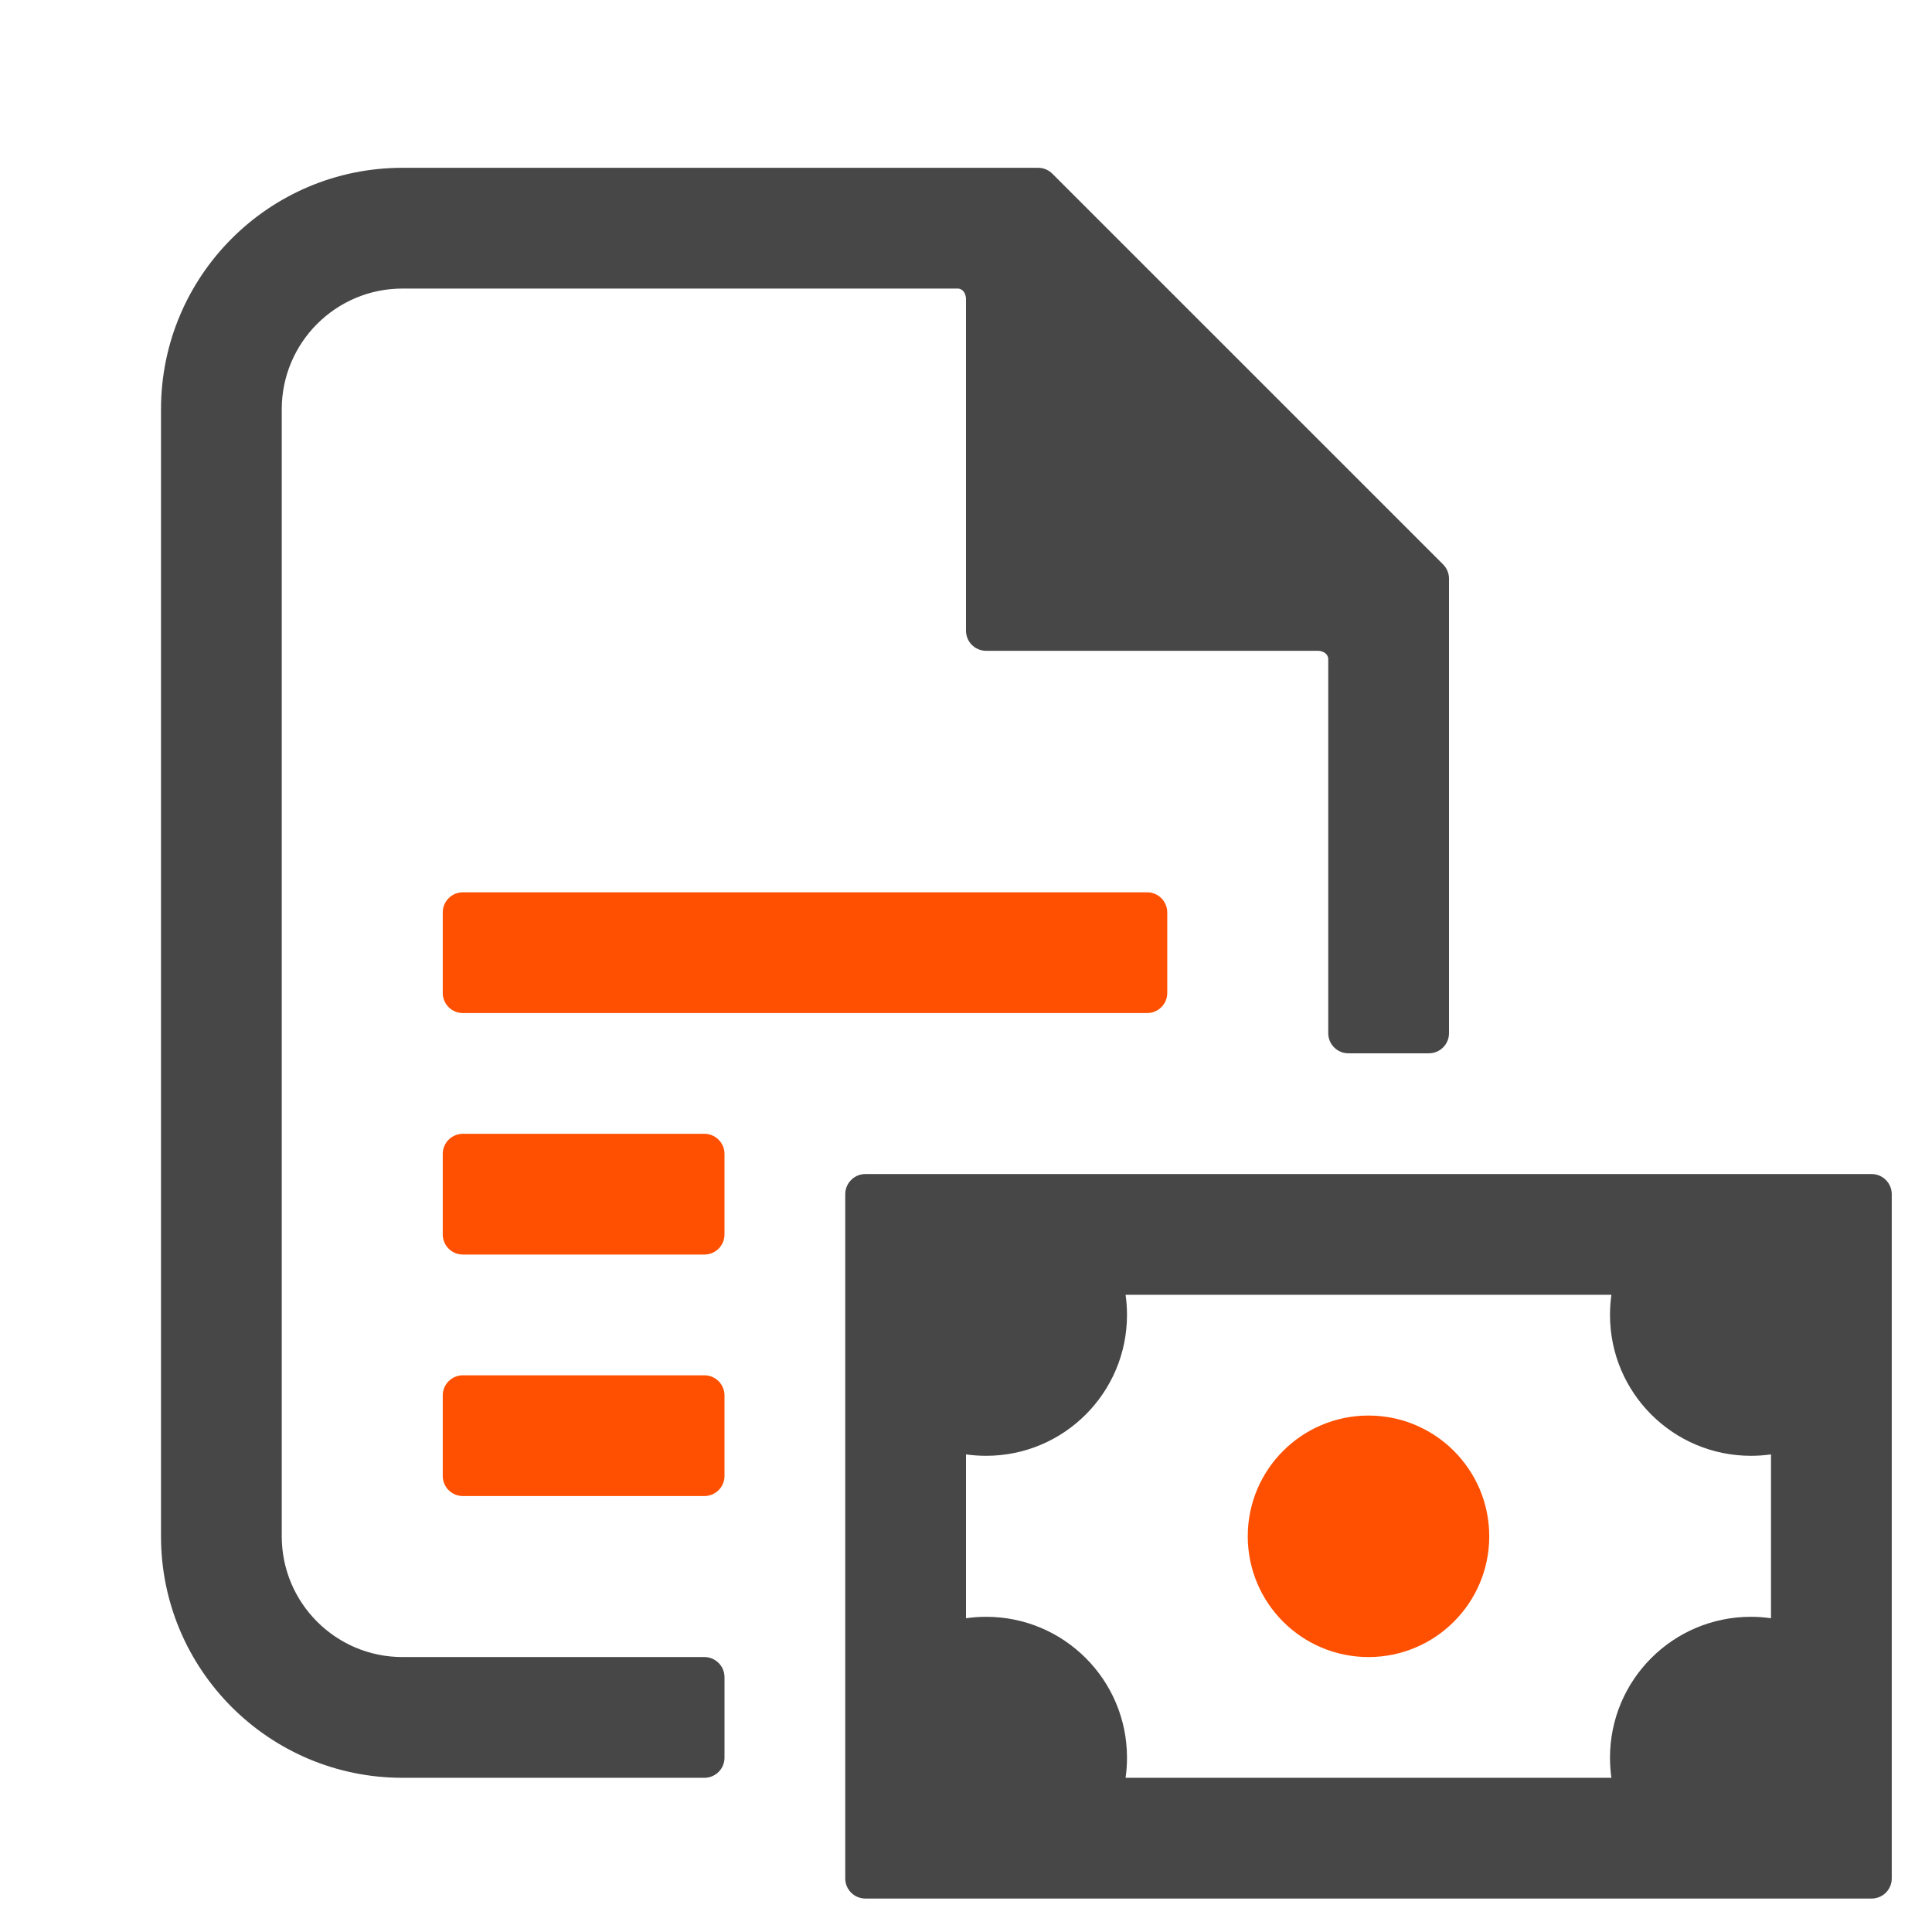 <svg width="48" height="48" viewBox="0 0 48 48" fill="none" xmlns="http://www.w3.org/2000/svg">
<path d="M11 22.669C11 22.393 11.224 22.169 11.5 22.169H28.5C28.776 22.169 29 22.393 29 22.669V24.669C29 24.946 28.776 25.169 28.5 25.169H11.5C11.224 25.169 11 24.946 11 24.669V22.669Z" fill="#FE5000"/>
<path d="M11 28.669C11 28.393 11.224 28.169 11.5 28.169H17.5C17.776 28.169 18 28.393 18 28.669V30.669C18 30.946 17.776 31.169 17.5 31.169H11.5C11.224 31.169 11 30.946 11 30.669V28.669Z" fill="#FE5000"/>
<path d="M11.5 34.169C11.224 34.169 11 34.393 11 34.669V36.669C11 36.946 11.224 37.169 11.5 37.169H17.5C17.776 37.169 18 36.946 18 36.669V34.669C18 34.393 17.776 34.169 17.5 34.169H11.5Z" fill="#FE5000"/>
<circle cx="34" cy="38.169" r="3" fill="#FE5000"/>
<path fill-rule="evenodd" clip-rule="evenodd" d="M21 29.669C21 29.393 21.224 29.169 21.5 29.169H46.5C46.776 29.169 47 29.393 47 29.669V46.669C47 46.946 46.776 47.169 46.5 47.169H21.5C21.224 47.169 21 46.946 21 46.669V29.669ZM28 32.669C28 32.5 27.988 32.333 27.965 32.169H40.035C40.012 32.333 40 32.5 40 32.669C40 34.602 41.567 36.169 43.5 36.169C43.67 36.169 43.837 36.157 44 36.134V40.205C43.837 40.181 43.67 40.169 43.5 40.169C41.567 40.169 40 41.736 40 43.669C40 43.839 40.012 44.006 40.035 44.169H27.965C27.988 44.006 28 43.839 28 43.669C28 41.736 26.433 40.169 24.5 40.169C24.33 40.169 24.163 40.181 24 40.205V36.134C24.163 36.157 24.33 36.169 24.5 36.169C26.433 36.169 28 34.602 28 32.669Z" fill="#474747"/>
<path d="M24 7.428C24 7.298 23.923 7.169 23.793 7.169H10C8.343 7.169 7 8.513 7 10.169V38.169C7 39.826 8.343 41.169 10 41.169H17.5C17.776 41.169 18 41.393 18 41.669V43.669C18 43.946 17.776 44.169 17.5 44.169H10C6.686 44.169 4 41.483 4 38.169V10.169C4 6.856 6.686 4.169 10 4.169H25.793C25.925 4.169 26.053 4.222 26.146 4.316L35.854 14.023C35.947 14.117 36 14.244 36 14.377V25.669C36 25.946 35.776 26.169 35.5 26.169H33.5C33.224 26.169 33 25.946 33 25.669V16.377C33 16.247 32.872 16.169 32.742 16.169H24.5C24.224 16.169 24 15.946 24 15.669V7.428Z" fill="#474747"/>
</svg>
